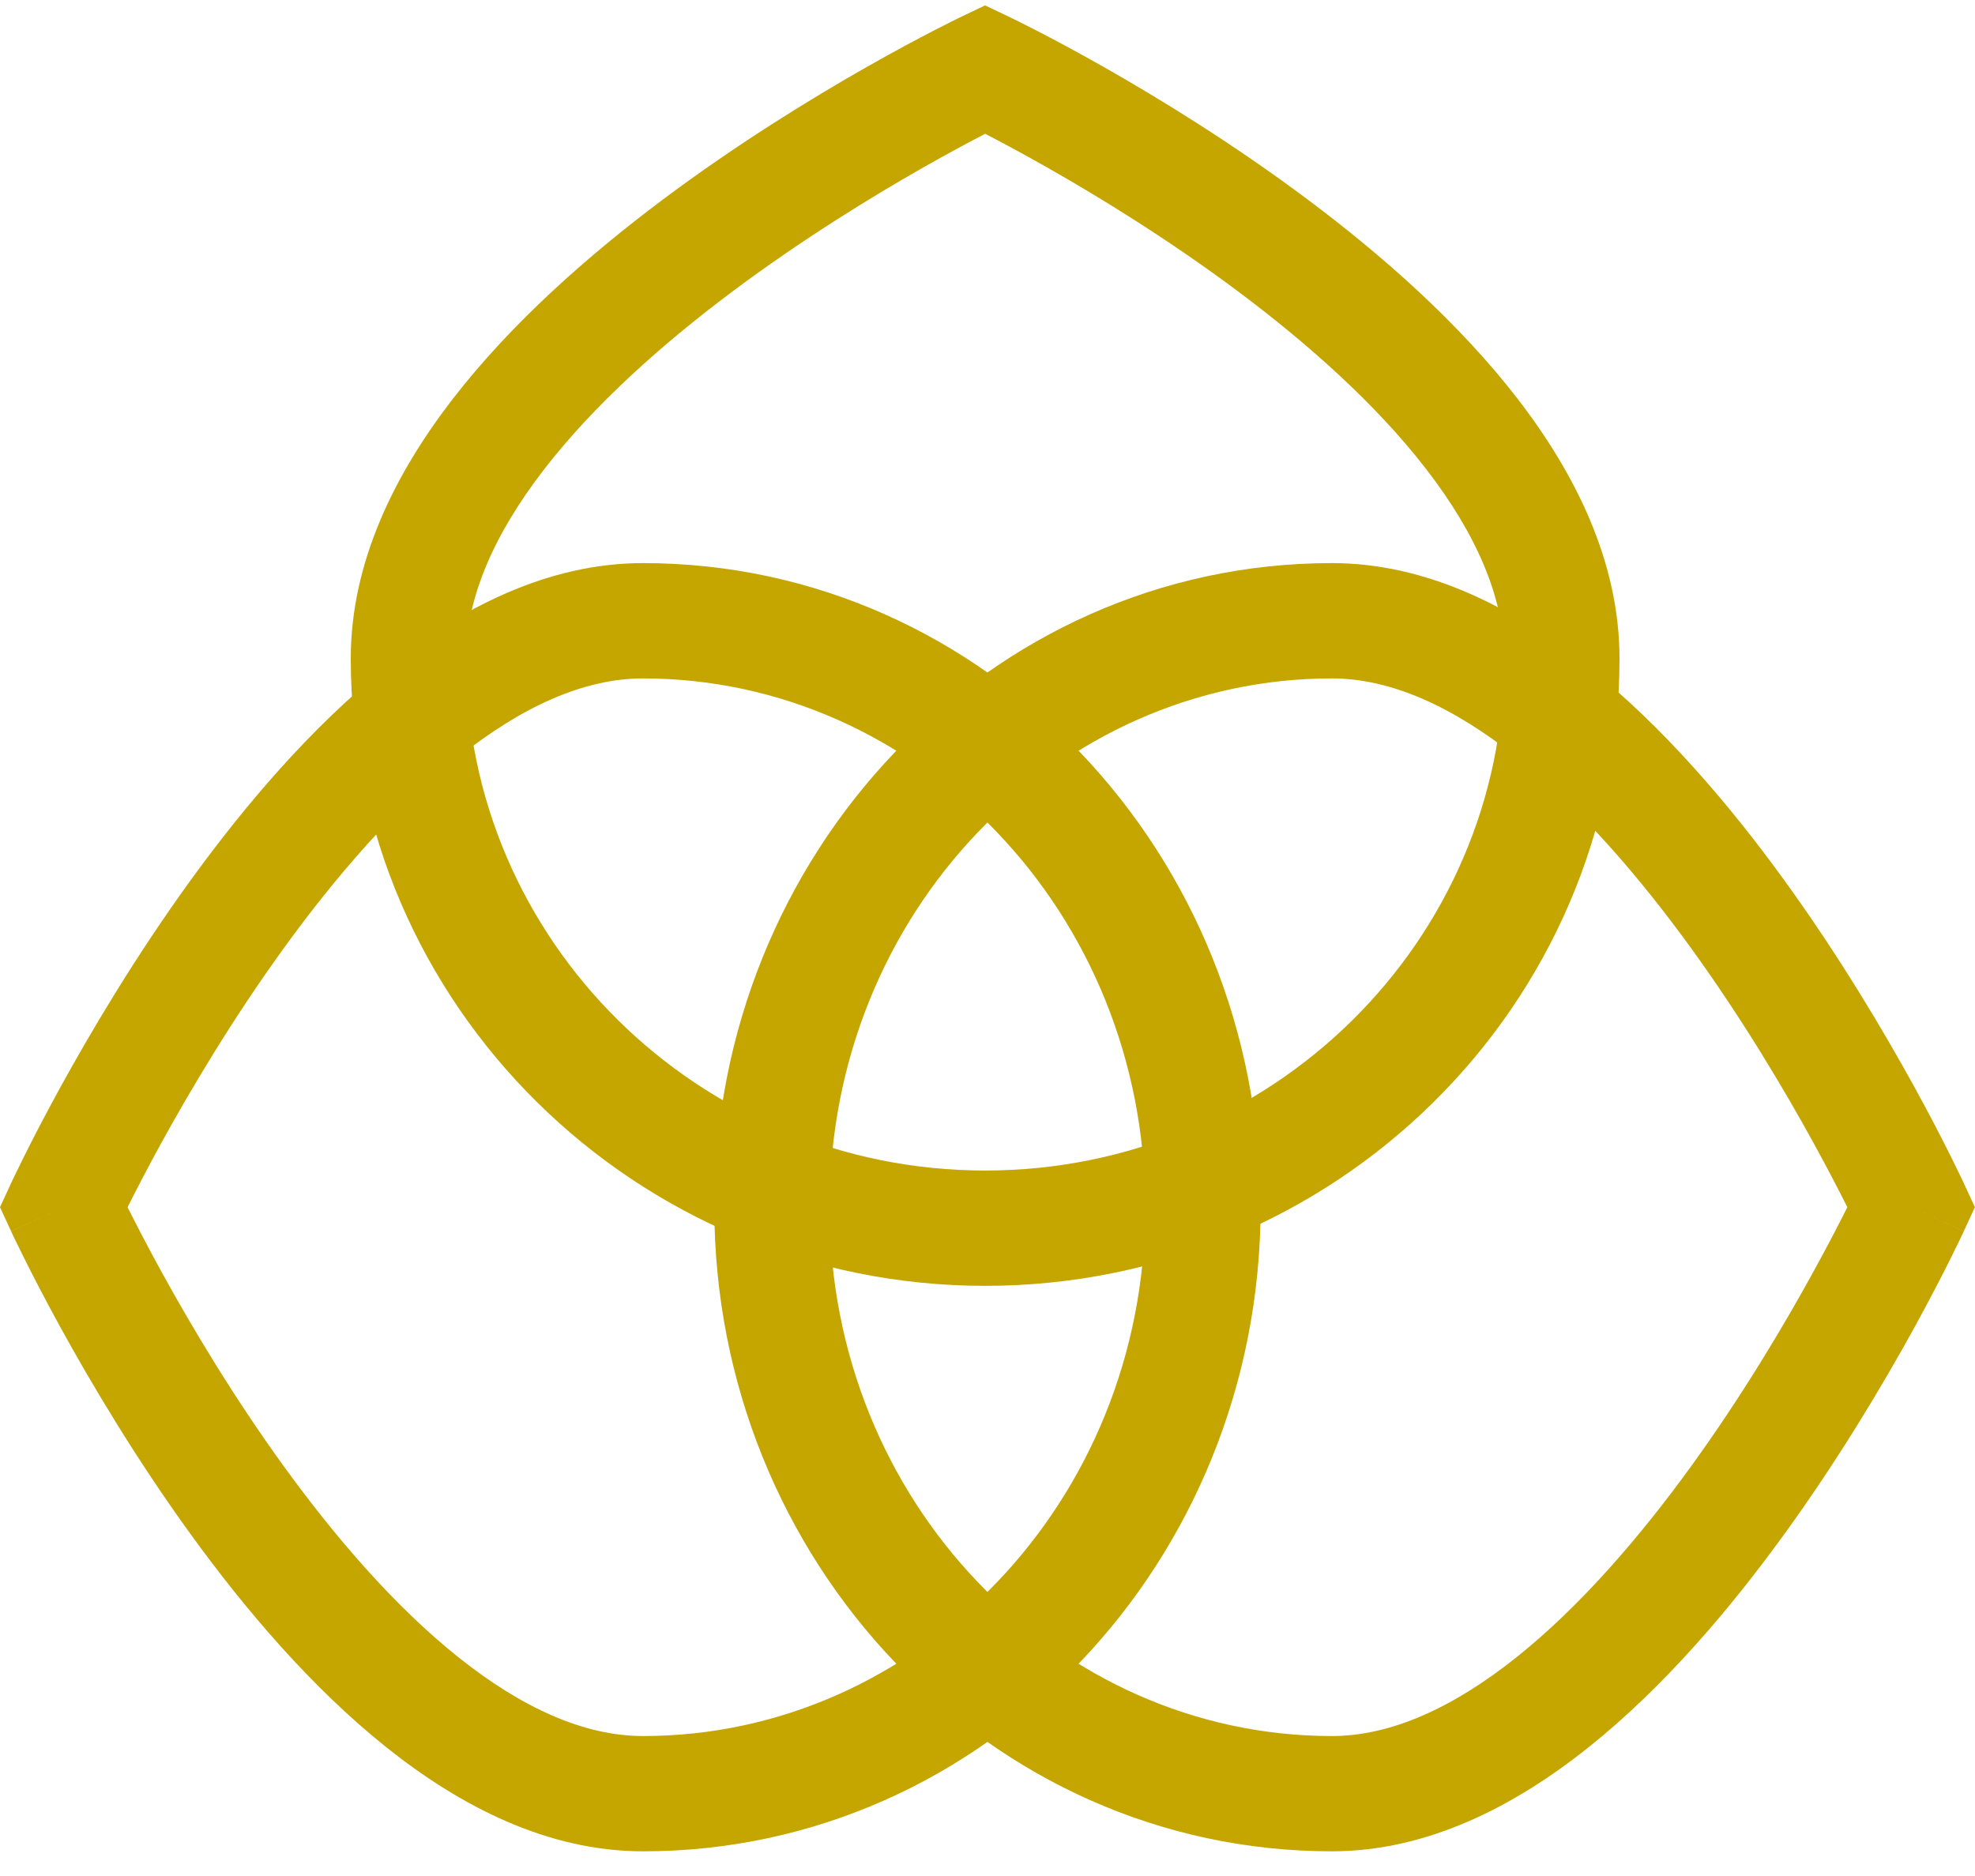 <svg width="40" height="38" viewBox="0 0 40 38" fill="none" xmlns="http://www.w3.org/2000/svg">
<path fill-rule="evenodd" clip-rule="evenodd" d="M26.975 13.742C21.411 13.742 16.802 18.49 16.802 24.453C16.802 30.417 21.411 35.165 26.975 35.165C28.168 35.165 29.431 34.594 30.72 33.564C32 32.541 33.201 31.148 34.245 29.708C35.284 28.274 36.138 26.834 36.734 25.747C37.028 25.212 37.258 24.766 37.414 24.453C37.258 24.141 37.028 23.695 36.734 23.159C36.138 22.073 35.284 20.633 34.245 19.199C33.201 17.758 32 16.365 30.72 15.342C29.431 14.312 28.168 13.742 26.975 13.742ZM38.712 24.453C39.772 23.964 39.772 23.964 39.772 23.964L39.772 23.963L39.771 23.96L39.767 23.952L39.753 23.923C39.741 23.898 39.724 23.862 39.702 23.816C39.658 23.723 39.593 23.59 39.509 23.422C39.341 23.085 39.096 22.607 38.782 22.035C38.155 20.894 37.249 19.364 36.136 17.828C35.028 16.299 33.686 14.723 32.178 13.518C30.68 12.321 28.911 11.406 26.975 11.406C20.02 11.406 14.467 17.303 14.467 24.453C14.467 31.604 20.02 37.5 26.975 37.5C28.911 37.5 30.68 36.586 32.178 35.389C33.686 34.184 35.028 32.608 36.136 31.078C37.249 29.542 38.155 28.013 38.782 26.872C39.096 26.299 39.341 25.822 39.509 25.485C39.593 25.317 39.658 25.183 39.702 25.091C39.724 25.045 39.741 25.009 39.753 24.984L39.767 24.955L39.771 24.946L39.772 24.944L39.772 24.943C39.772 24.943 39.772 24.942 38.712 24.453ZM38.712 24.453L39.772 24.942L39.998 24.453L39.772 23.964L38.712 24.453Z" fill="#C5A600"/>
<path fill-rule="evenodd" clip-rule="evenodd" d="M7.82 13.518C9.318 12.321 11.087 11.406 13.023 11.406C19.978 11.406 25.531 17.303 25.531 24.453C25.531 31.604 19.978 37.5 13.023 37.5C11.087 37.5 9.318 36.586 7.82 35.389C6.312 34.184 4.97 32.608 3.862 31.078C2.749 29.542 1.843 28.013 1.216 26.872C0.902 26.299 0.657 25.822 0.489 25.485C0.405 25.317 0.34 25.183 0.296 25.091C0.274 25.045 0.257 25.009 0.245 24.984L0.231 24.955L0.227 24.946L0.226 24.944C0.226 24.944 0.226 24.942 1.286 24.453C0.226 23.964 0.226 23.964 0.226 23.964L0.227 23.96L0.231 23.952L0.245 23.923C0.257 23.898 0.274 23.862 0.296 23.816C0.34 23.723 0.405 23.59 0.489 23.422C0.657 23.085 0.902 22.607 1.216 22.035C1.843 20.894 2.749 19.364 3.862 17.828C4.97 16.299 6.312 14.723 7.82 13.518ZM1.286 24.453L0.226 23.964L0 24.453L0.226 24.942L1.286 24.453ZM2.584 24.453C2.74 24.766 2.97 25.212 3.263 25.747C3.86 26.834 4.714 28.274 5.753 29.708C6.797 31.148 7.998 32.541 9.278 33.564C10.567 34.594 11.83 35.165 13.023 35.165C18.587 35.165 23.195 30.417 23.195 24.453C23.195 18.49 18.587 13.742 13.023 13.742C11.83 13.742 10.567 14.312 9.278 15.342C7.998 16.365 6.797 17.758 5.753 19.199C4.714 20.633 3.86 22.073 3.263 23.159C2.97 23.695 2.74 24.141 2.584 24.453Z" fill="#C5A600"/>
<path fill-rule="evenodd" clip-rule="evenodd" d="M20.454 0.349L19.952 1.403L19.449 0.349L19.951 0.109L20.454 0.349ZM19.953 2.71C19.647 2.868 19.217 3.098 18.704 3.389C17.637 3.996 16.221 4.865 14.812 5.921C13.397 6.982 12.027 8.204 11.021 9.506C10.008 10.816 9.439 12.109 9.439 13.339C9.439 19.04 14.14 23.71 19.952 23.71C25.764 23.71 30.465 19.053 30.465 13.339C30.465 12.105 29.895 10.81 28.883 9.5C27.877 8.197 26.507 6.976 25.092 5.916C23.683 4.861 22.268 3.993 21.201 3.388C20.688 3.097 20.258 2.868 19.953 2.71ZM30.732 8.072C31.909 9.597 32.8 11.387 32.8 13.339C32.8 20.371 27.026 26.046 19.952 26.046C12.877 26.046 7.104 20.355 7.104 13.339C7.104 11.39 7.995 9.601 9.172 8.078C10.356 6.546 11.906 5.181 13.411 4.052C14.922 2.92 16.427 1.997 17.55 1.359C18.113 1.039 18.583 0.789 18.914 0.618C19.08 0.532 19.211 0.466 19.302 0.421C19.348 0.399 19.383 0.381 19.408 0.369L19.436 0.355L19.445 0.351L19.449 0.349C19.449 0.349 19.449 0.349 19.952 1.403C20.454 0.349 20.454 0.349 20.454 0.349L20.458 0.351L20.466 0.355L20.495 0.369C20.52 0.381 20.555 0.398 20.601 0.42C20.692 0.465 20.823 0.531 20.989 0.617C21.32 0.787 21.79 1.037 22.353 1.356C23.476 1.993 24.981 2.915 26.492 4.047C27.997 5.174 29.548 6.539 30.732 8.072Z" fill="#C5A600"/>
</svg>
